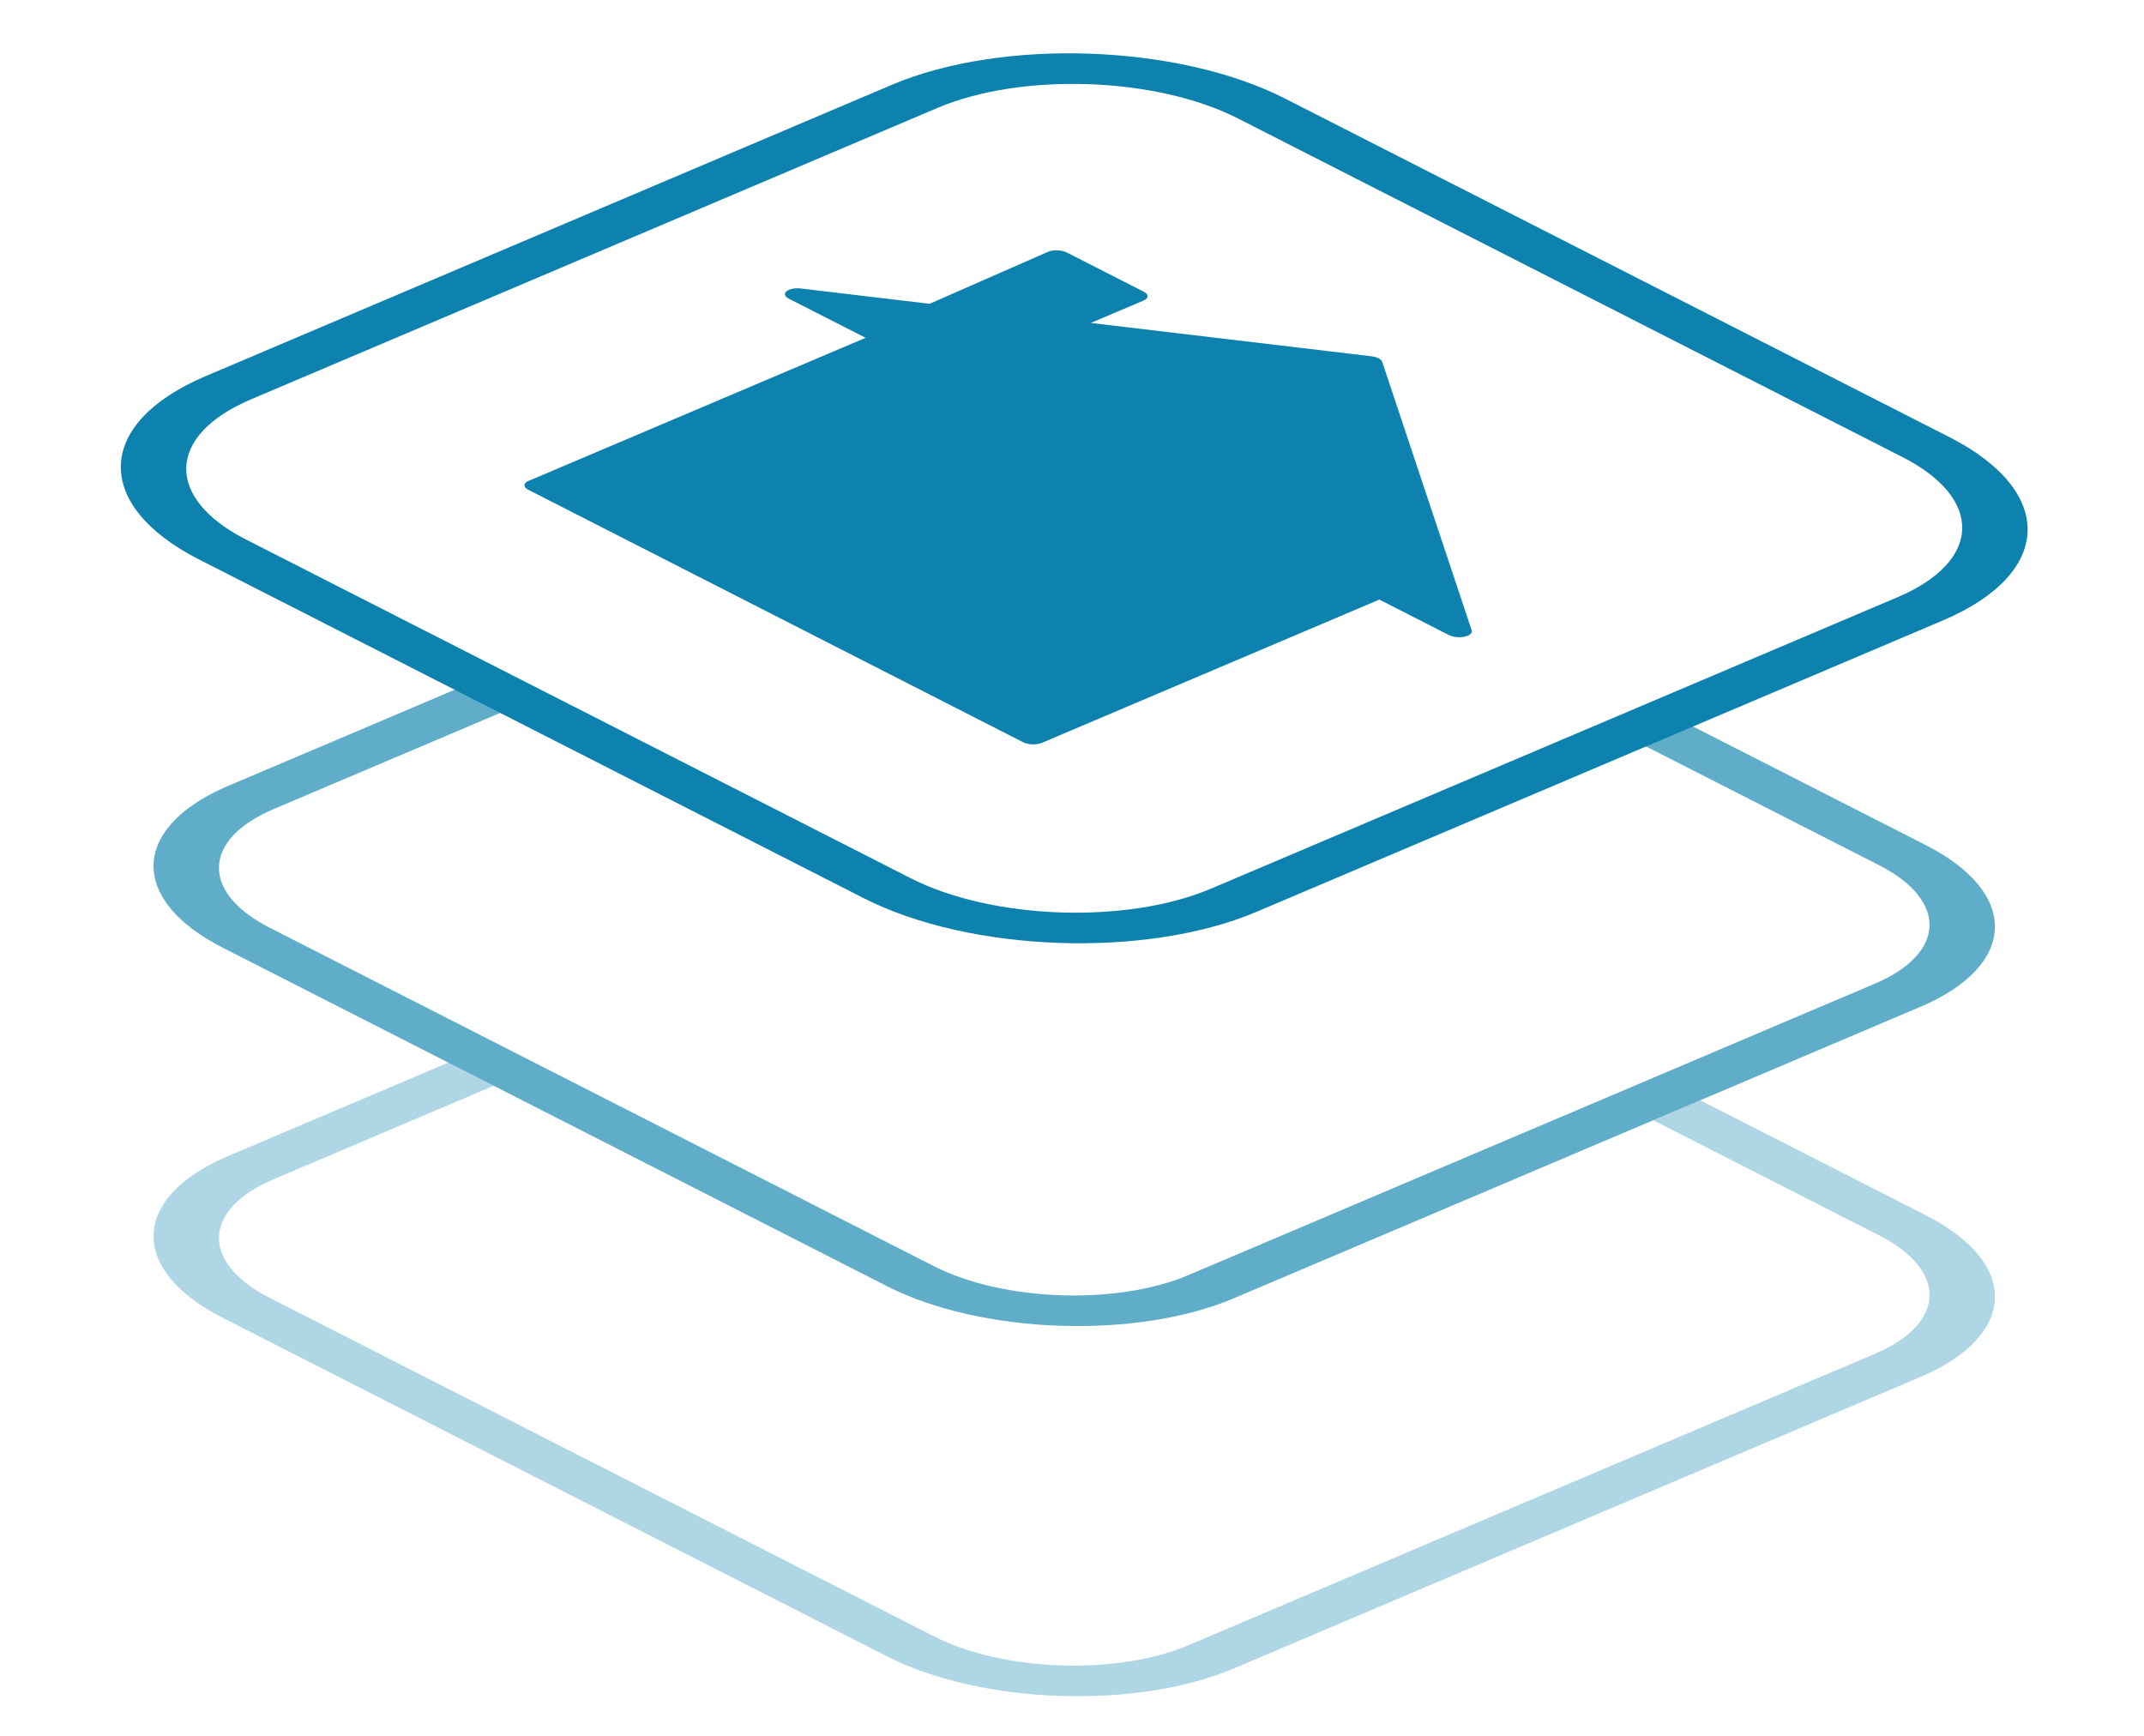 <svg width="168" height="136" viewBox="0 0 168 136" fill="none" xmlns="http://www.w3.org/2000/svg">
<g clip-path="url(#clip0_2121_978)">
<path d="M38.687 85.068L21.447 92.388L20.938 92.615C15.851 95.02 15.878 99.008 21.122 101.68L73.187 128.208C78.6 130.966 87.522 131.278 93.114 128.904L146.904 106.072C152.496 103.699 152.641 99.538 147.228 96.78L129.543 87.769L133.225 86.206L150.91 95.217C158.291 98.978 158.093 104.651 150.467 107.888L96.678 130.721C89.052 133.958 76.887 133.532 69.505 129.771L17.44 103.242C10.174 99.54 10.252 93.985 17.531 90.725L17.882 90.571L35.124 83.253L38.687 85.068Z" fill="#0E82AE" fill-opacity="0.33"/>
<path d="M17.882 61.572L38.228 52.935L41.792 54.751L21.446 63.388L20.938 63.616C15.851 66.02 15.878 70.008 21.122 72.68L73.187 99.208C78.6 101.966 87.522 102.278 93.114 99.904L146.903 77.072C152.495 74.698 152.641 70.538 147.228 67.78L127.679 57.82L131.361 56.257L150.91 66.217C158.291 69.978 158.093 75.651 150.467 78.888L96.678 101.72C89.052 104.957 76.887 104.532 69.505 100.771L17.44 74.243C10.174 70.54 10.252 64.985 17.53 61.725L17.882 61.572Z" fill="#0E82AE" fill-opacity="0.66"/>
<path d="M107.549 27.927C107.941 27.988 108.239 28.15 108.303 28.342L115.319 49.388C115.389 49.6 115.16 49.802 114.751 49.886C114.343 49.969 113.849 49.916 113.532 49.755L108.082 46.977L81.64 58.201L81.565 58.23C81.176 58.364 80.618 58.346 80.237 58.185L80.16 58.149L41.388 38.37C40.986 38.165 40.997 37.856 41.412 37.679L67.827 26.467L61.801 23.396C61.483 23.234 61.415 23 61.633 22.819C61.851 22.637 62.307 22.55 62.755 22.603L72.844 23.802L72.891 23.78L82.1 19.737C82.298 19.65 82.569 19.605 82.849 19.614C83.129 19.623 83.398 19.684 83.593 19.783L89.628 22.858L89.699 22.898C90.027 23.102 89.993 23.384 89.604 23.549L85.474 25.302L107.469 27.915L107.549 27.927Z" fill="#0E82AE"/>
<path d="M16.1 29.475L69.889 6.642C78.531 2.974 92.319 3.455 100.685 7.718L97.003 9.281C90.606 6.021 80.062 5.653 73.453 8.458L19.664 31.291C13.055 34.096 12.883 39.013 19.28 42.272L71.346 68.801C77.743 72.06 88.287 72.428 94.895 69.623L148.685 46.791C155.294 43.986 155.465 39.069 149.068 35.809L152.75 34.247C161.116 38.509 160.891 44.938 152.249 48.607L98.46 71.439C89.817 75.108 76.029 74.626 67.664 70.364L15.598 43.835C7.233 39.572 7.457 33.143 16.1 29.475ZM152.75 34.247L149.068 35.809L97.003 9.281L100.685 7.718L152.75 34.247Z" fill="#0E82AE"/>
</g>
<defs>
<clipPath id="clip0_2121_978">
<rect width="167" height="136" fill="white" transform="translate(0.451)"/>
</clipPath>
</defs>
</svg>
